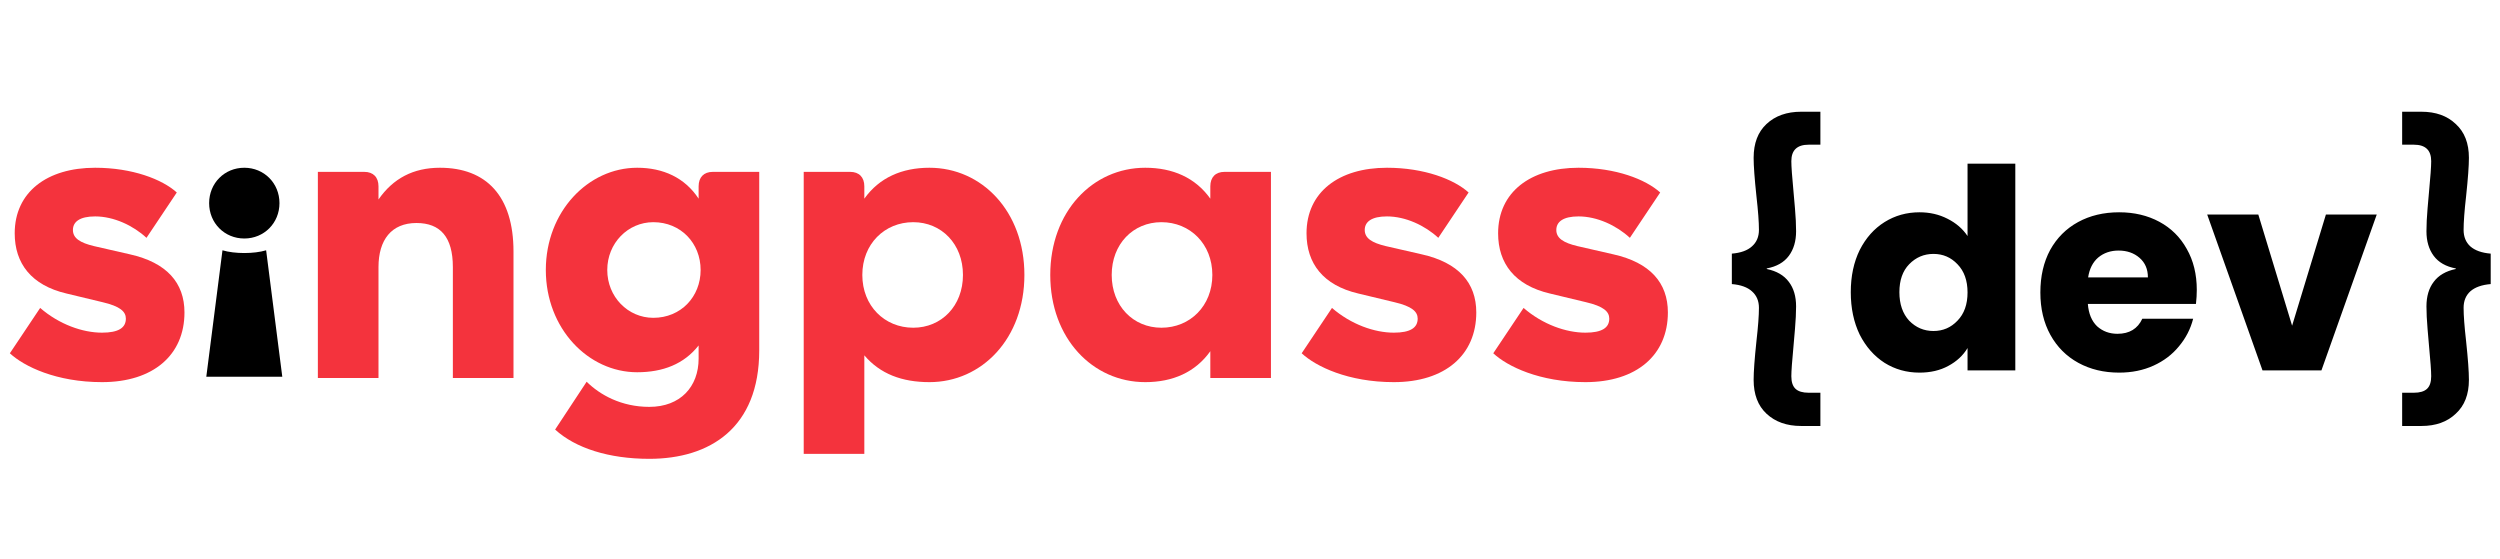 <svg width="179" height="40" viewBox="0 0 179 40" fill="none" xmlns="http://www.w3.org/2000/svg">
<path fill-rule="evenodd" clip-rule="evenodd" d="M17.492 17.077C18.91 17.077 20.01 15.97 20.01 14.544C20.01 13.118 18.91 12.011 17.492 12.011C16.074 12.011 14.974 13.118 14.974 14.544C14.974 15.97 16.074 17.077 17.492 17.077Z" fill="black"/>
<path fill-rule="evenodd" clip-rule="evenodd" d="M14.771 26.975H20.212L19.055 17.921C18.186 18.183 16.797 18.183 15.929 17.921L14.771 26.975Z" fill="black"/>
<path fill-rule="evenodd" clip-rule="evenodd" d="M7.304 27.361C10.98 27.361 13.208 25.413 13.208 22.372C13.208 20.247 11.935 18.8 9.301 18.21L6.725 17.62C5.742 17.384 5.221 17.059 5.221 16.468C5.221 15.878 5.713 15.495 6.812 15.495C8.144 15.495 9.533 16.144 10.488 17.029L12.658 13.782C11.616 12.838 9.475 12.011 6.812 12.011C3.368 12.011 1.053 13.753 1.053 16.705C1.053 18.86 2.24 20.424 4.758 21.015L7.333 21.634C8.607 21.93 9.012 22.313 9.012 22.815C9.012 23.465 8.491 23.819 7.304 23.819C5.915 23.819 4.237 23.228 2.876 22.048L0.706 25.295C1.719 26.239 4.034 27.361 7.304 27.361Z" fill="#F4333D"/>
<path fill-rule="evenodd" clip-rule="evenodd" d="M22.759 27.066H27.1V19.125C27.1 17.177 28.026 15.967 29.82 15.967C31.527 15.967 32.425 16.971 32.425 19.125V27.066H36.766V18.004C36.766 14.048 34.827 12.011 31.499 12.011C29.589 12.011 28.142 12.779 27.1 14.284V13.34C27.1 12.69 26.724 12.306 26.087 12.306H22.759V27.066Z" fill="#F4333D"/>
<path fill-rule="evenodd" clip-rule="evenodd" d="M46.779 22.756C44.956 22.756 43.48 21.251 43.48 19.332C43.48 17.413 44.956 15.908 46.779 15.908C48.747 15.908 50.165 17.413 50.165 19.332C50.165 21.251 48.747 22.756 46.779 22.756ZM51.033 12.306C50.397 12.306 50.021 12.69 50.021 13.34V14.225C49.036 12.72 47.474 12.011 45.622 12.011C42.12 12.011 39.081 15.14 39.081 19.332C39.081 23.524 42.12 26.653 45.622 26.653C47.474 26.653 48.979 26.062 50.021 24.734V25.678C50.021 27.686 48.718 29.132 46.49 29.132C44.493 29.132 42.959 28.276 42.004 27.332L39.747 30.756C41.194 32.084 43.596 32.852 46.49 32.852C50.831 32.852 54.361 30.638 54.361 25.088V12.306H51.033Z" fill="#F4333D"/>
<path fill-rule="evenodd" clip-rule="evenodd" d="M65.388 23.465C63.334 23.465 61.742 21.9 61.742 19.686C61.742 17.472 63.334 15.908 65.388 15.908C67.414 15.908 68.948 17.472 68.948 19.686C68.948 21.9 67.414 23.465 65.388 23.465ZM66.546 12.011C64.578 12.011 62.957 12.72 61.886 14.225V13.339C61.886 12.69 61.51 12.306 60.874 12.306H57.546V32.497H61.886V25.442C63.015 26.77 64.578 27.361 66.546 27.361C70.308 27.361 73.347 24.232 73.347 19.686C73.347 15.14 70.308 12.011 66.546 12.011Z" fill="#F4333D"/>
<path fill-rule="evenodd" clip-rule="evenodd" d="M83.157 23.465C81.132 23.465 79.598 21.9 79.598 19.686C79.598 17.472 81.132 15.908 83.157 15.908C85.212 15.908 86.804 17.472 86.804 19.686C86.804 21.9 85.212 23.465 83.157 23.465ZM87.672 12.306C87.035 12.306 86.659 12.69 86.659 13.339V14.225C85.588 12.72 83.968 12.011 82 12.011C78.238 12.011 75.199 15.14 75.199 19.686C75.199 24.232 78.238 27.361 82 27.361C83.968 27.361 85.588 26.652 86.659 25.147V27.066H91V12.306H87.672Z" fill="#F4333D"/>
<path fill-rule="evenodd" clip-rule="evenodd" d="M99.798 27.361C103.474 27.361 105.702 25.413 105.702 22.372C105.702 20.247 104.429 18.8 101.795 18.21L99.219 17.62C98.235 17.384 97.715 17.059 97.715 16.468C97.715 15.878 98.207 15.495 99.306 15.495C100.637 15.495 102.027 16.144 102.982 17.029L105.152 13.782C104.11 12.838 101.969 12.011 99.306 12.011C95.862 12.011 93.547 13.753 93.547 16.705C93.547 18.86 94.734 20.424 97.251 21.015L99.827 21.634C101.1 21.93 101.506 22.313 101.506 22.815C101.506 23.465 100.985 23.819 99.798 23.819C98.409 23.819 96.731 23.228 95.37 22.048L93.2 25.295C94.213 26.239 96.528 27.361 99.798 27.361Z" fill="#F4333D"/>
<path fill-rule="evenodd" clip-rule="evenodd" d="M113.516 27.361C117.191 27.361 119.42 25.413 119.42 22.372C119.42 20.247 118.146 18.8 115.513 18.21L112.937 17.62C111.953 17.384 111.432 17.059 111.432 16.468C111.432 15.878 111.924 15.495 113.024 15.495C114.355 15.495 115.744 16.144 116.699 17.029L118.87 13.782C117.828 12.838 115.687 12.011 113.024 12.011C109.58 12.011 107.265 13.753 107.265 16.705C107.265 18.86 108.452 20.424 110.969 21.015L113.545 21.634C114.818 21.93 115.224 22.313 115.224 22.815C115.224 23.465 114.703 23.819 113.516 23.819C112.127 23.819 110.449 23.228 109.088 22.048L106.918 25.295C107.931 26.239 110.246 27.361 113.516 27.361Z" fill="#F4333D"/>
<path fill-rule="evenodd" clip-rule="evenodd" d="M125.44 17.64C125.12 17.933 124.64 18.107 124 18.16V20.34C124.64 20.393 125.12 20.567 125.44 20.86C125.773 21.153 125.94 21.547 125.94 22.04C125.94 22.587 125.88 23.387 125.76 24.44C125.627 25.693 125.56 26.613 125.56 27.2C125.56 28.24 125.867 29.047 126.48 29.62C127.107 30.207 127.933 30.5 128.96 30.5H130.34V28.12H129.5C129.073 28.12 128.76 28.027 128.56 27.84C128.36 27.653 128.26 27.353 128.26 26.94C128.26 26.58 128.313 25.84 128.42 24.72C128.433 24.56 128.467 24.173 128.52 23.56C128.573 22.933 128.6 22.393 128.6 21.94C128.6 21.22 128.427 20.633 128.08 20.18C127.733 19.713 127.207 19.407 126.5 19.26V19.22C127.207 19.087 127.733 18.787 128.08 18.32C128.427 17.853 128.6 17.267 128.6 16.56C128.6 16.08 128.573 15.533 128.52 14.92C128.467 14.293 128.433 13.913 128.42 13.78C128.313 12.66 128.26 11.913 128.26 11.54C128.26 10.753 128.673 10.36 129.5 10.36H130.34V8H128.96C127.933 8 127.107 8.293 126.48 8.88C125.867 9.453 125.56 10.26 125.56 11.3C125.56 11.873 125.627 12.787 125.76 14.04C125.88 15.093 125.94 15.9 125.94 16.46C125.94 16.953 125.773 17.347 125.44 17.64ZM178.334 20.34C177.694 20.393 177.208 20.567 176.874 20.86C176.554 21.153 176.394 21.547 176.394 22.04C176.394 22.587 176.454 23.387 176.574 24.44C176.708 25.693 176.774 26.613 176.774 27.2C176.774 28.24 176.461 29.047 175.834 29.62C175.221 30.207 174.401 30.5 173.374 30.5H171.994V28.12H172.834C173.261 28.12 173.574 28.027 173.774 27.84C173.974 27.653 174.074 27.353 174.074 26.94C174.074 26.58 174.021 25.84 173.914 24.72C173.901 24.56 173.868 24.173 173.814 23.56C173.761 22.933 173.734 22.393 173.734 21.94C173.734 21.22 173.908 20.633 174.254 20.18C174.601 19.713 175.128 19.407 175.834 19.26V19.22C175.128 19.087 174.601 18.787 174.254 18.32C173.908 17.853 173.734 17.267 173.734 16.56C173.734 16.08 173.761 15.533 173.814 14.92C173.868 14.293 173.901 13.913 173.914 13.78C174.021 12.66 174.074 11.913 174.074 11.54C174.074 10.753 173.661 10.36 172.834 10.36H171.994V8H173.374C174.401 8 175.221 8.293 175.834 8.88C176.461 9.453 176.774 10.26 176.774 11.3C176.774 11.873 176.708 12.787 176.574 14.04C176.454 15.093 176.394 15.9 176.394 16.46C176.394 16.953 176.554 17.347 176.874 17.64C177.208 17.933 177.694 18.107 178.334 18.16V20.34ZM164.115 23.32L166.535 15.36H170.175L166.215 26.52H161.995L158.035 15.36H161.695L164.115 23.32ZM157.23 21.76C157.27 21.413 157.29 21.08 157.29 20.76C157.29 19.64 157.05 18.66 156.57 17.82C156.104 16.98 155.45 16.333 154.61 15.88C153.77 15.427 152.81 15.2 151.73 15.2C150.624 15.2 149.644 15.433 148.79 15.9C147.937 16.367 147.27 17.033 146.79 17.9C146.324 18.767 146.09 19.78 146.09 20.94C146.09 22.1 146.33 23.113 146.81 23.98C147.29 24.847 147.957 25.513 148.81 25.98C149.664 26.447 150.637 26.68 151.73 26.68C152.637 26.68 153.457 26.513 154.19 26.18C154.924 25.847 155.53 25.387 156.01 24.8C156.504 24.213 156.844 23.553 157.03 22.82H153.39C153.057 23.54 152.464 23.9 151.61 23.9C151.037 23.9 150.55 23.72 150.15 23.36C149.764 22.987 149.544 22.453 149.49 21.76H157.23ZM153.19 18.46C153.59 18.807 153.79 19.273 153.79 19.86H149.51C149.604 19.247 149.844 18.773 150.23 18.44C150.63 18.107 151.117 17.94 151.69 17.94C152.29 17.94 152.79 18.113 153.19 18.46ZM132.516 20.92C132.516 19.773 132.73 18.767 133.156 17.9C133.596 17.033 134.19 16.367 134.936 15.9C135.683 15.433 136.516 15.2 137.436 15.2C138.17 15.2 138.836 15.353 139.436 15.66C140.05 15.967 140.53 16.38 140.876 16.9V11.72H144.296V26.52H140.876V24.92C140.556 25.453 140.096 25.88 139.496 26.2C138.91 26.52 138.223 26.68 137.436 26.68C136.516 26.68 135.683 26.447 134.936 25.98C134.19 25.5 133.596 24.827 133.156 23.96C132.73 23.08 132.516 22.067 132.516 20.92ZM140.876 20.94C140.876 20.087 140.636 19.413 140.156 18.92C139.69 18.427 139.116 18.18 138.436 18.18C137.756 18.18 137.176 18.427 136.696 18.92C136.23 19.4 135.996 20.067 135.996 20.92C135.996 21.773 136.23 22.453 136.696 22.96C137.176 23.453 137.756 23.7 138.436 23.7C139.116 23.7 139.69 23.453 140.156 22.96C140.636 22.467 140.876 21.793 140.876 20.94Z" fill="black"/>
</svg>
